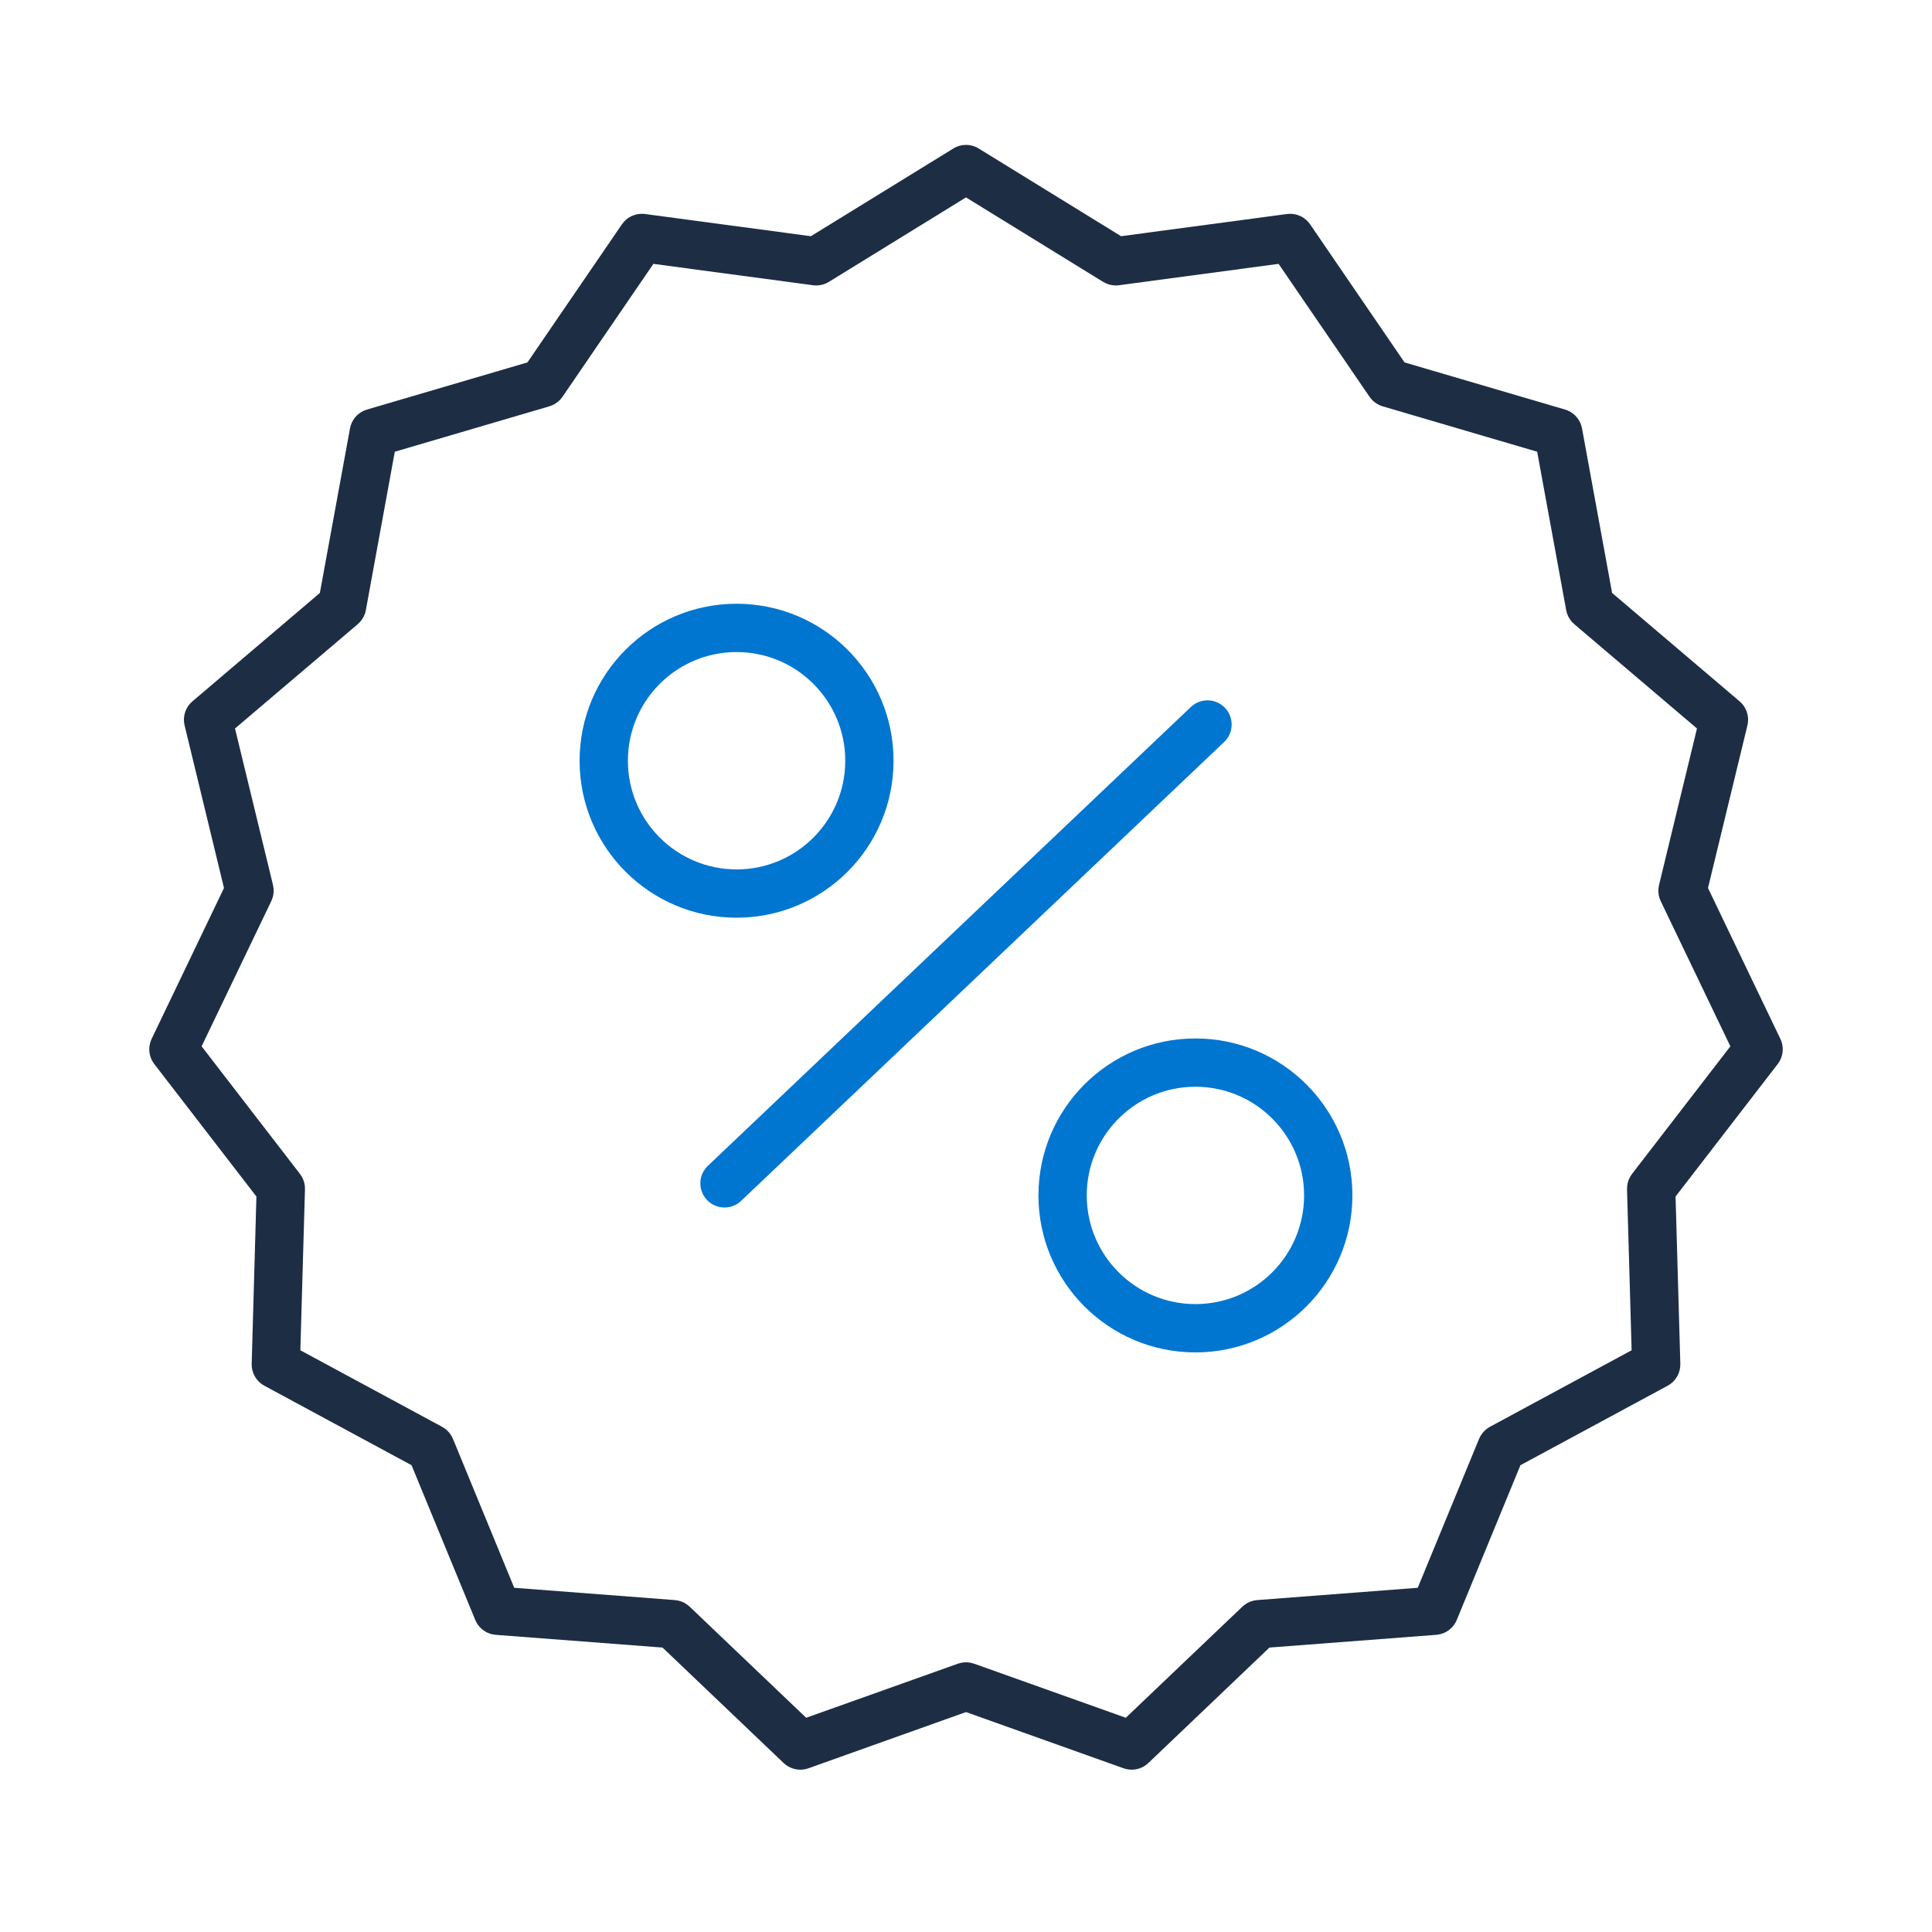 <?xml version="1.0" encoding="UTF-8"?>
<svg width="80px" height="80px" viewBox="0 0 80 80" version="1.1" xmlns="http://www.w3.org/2000/svg" xmlns:xlink="http://www.w3.org/1999/xlink">
    <title>Atom/Icon/Special/Bonus</title>
    <g id="Atom/Icon/Special/Bonus" stroke="none" stroke-width="1" fill="none" fill-rule="evenodd">
        <g id="BDC---Icon---About-us---Bonus" transform="translate(6.181, 6)">
            <path d="M27.396,3.781 L20.53,2.862 L20.405,2.853 C20.075,2.85 19.761,3.011 19.572,3.288 L15.659,9.007 L9.014,10.959 L8.896,11.002 C8.593,11.134 8.372,11.408 8.312,11.739 L7.064,18.553 L1.787,23.041 L1.697,23.127 C1.474,23.371 1.383,23.712 1.463,24.038 L3.094,30.77 L0.098,37.017 L0.052,37.133 C-0.053,37.446 0.003,37.794 0.208,38.06 L4.437,43.546 L4.241,50.472 L4.245,50.596 C4.277,50.925 4.47,51.22 4.765,51.38 L10.86,54.671 L13.498,61.078 L13.552,61.19 C13.715,61.478 14.011,61.669 14.346,61.695 L21.253,62.222 L26.268,67.003 L26.364,67.083 C26.629,67.279 26.978,67.334 27.294,67.221 L33.819,64.893 L40.344,67.221 L40.464,67.255 C40.787,67.327 41.127,67.234 41.37,67.003 L46.384,62.222 L53.292,61.695 L53.416,61.677 C53.74,61.612 54.013,61.389 54.141,61.078 L56.777,54.671 L62.873,51.38 L62.979,51.314 C63.248,51.122 63.407,50.807 63.398,50.472 L63.2,43.546 L67.43,38.06 L67.5,37.957 C67.668,37.672 67.685,37.32 67.54,37.017 L64.543,30.77 L66.176,24.038 L66.198,23.915 C66.235,23.587 66.108,23.258 65.852,23.041 L60.573,18.553 L59.327,11.739 L59.297,11.618 C59.197,11.303 58.947,11.054 58.625,10.959 L51.978,9.007 L48.067,3.288 L47.99,3.19 C47.771,2.943 47.442,2.817 47.109,2.862 L40.241,3.781 L34.344,0.149 C34.022,-0.05 33.616,-0.05 33.295,0.149 L27.396,3.781 Z M33.819,2.174 L39.497,5.672 L39.619,5.735 C39.786,5.809 39.971,5.836 40.154,5.811 L46.763,4.926 L50.529,10.43 L50.614,10.538 C50.737,10.673 50.895,10.773 51.072,10.825 L57.47,12.705 L58.671,19.264 L58.705,19.397 C58.762,19.571 58.866,19.726 59.007,19.846 L64.087,24.165 L62.516,30.646 L62.493,30.782 C62.474,30.964 62.506,31.148 62.586,31.314 L65.47,37.326 L61.399,42.608 L61.323,42.722 C61.232,42.881 61.186,43.063 61.191,43.247 L61.381,49.912 L55.513,53.081 L55.397,53.155 C55.25,53.263 55.134,53.41 55.064,53.581 L52.525,59.747 L45.877,60.256 L45.741,60.276 C45.562,60.314 45.397,60.402 45.263,60.529 L40.436,65.129 L34.155,62.89 L34.023,62.853 C33.844,62.816 33.657,62.828 33.483,62.89 L27.201,65.129 L22.376,60.529 L22.27,60.441 C22.121,60.334 21.946,60.27 21.762,60.256 L15.112,59.747 L12.575,53.581 L12.514,53.457 C12.422,53.3 12.287,53.169 12.125,53.081 L6.256,49.912 L6.447,43.247 L6.442,43.11 C6.422,42.928 6.352,42.754 6.239,42.608 L2.167,37.326 L5.052,31.314 L5.103,31.186 C5.159,31.012 5.166,30.825 5.123,30.646 L3.55,24.165 L8.632,19.846 L8.73,19.75 C8.852,19.613 8.935,19.446 8.968,19.264 L10.167,12.705 L16.566,10.825 L16.695,10.777 C16.862,10.702 17.006,10.582 17.11,10.43 L20.874,4.926 L27.484,5.811 C27.713,5.842 27.945,5.792 28.141,5.672 L33.819,2.174 Z" id="Star" fill="#1D2D44"></path>
            <path d="M43.319,37 C46.909,37 49.819,39.91 49.819,43.5 C49.819,47.09 46.909,50 43.319,50 C39.729,50 36.819,47.09 36.819,43.5 C36.819,39.91 39.729,37 43.319,37 Z M43.319,39 C40.834,39 38.819,41.015 38.819,43.5 C38.819,45.985 40.834,48 43.319,48 C45.805,48 47.819,45.985 47.819,43.5 C47.819,41.015 45.805,39 43.319,39 Z M44.544,23.311 C44.895,23.681 44.909,24.249 44.594,24.633 L44.508,24.725 L24.508,43.725 C24.108,44.105 23.475,44.089 23.094,43.689 C22.743,43.319 22.73,42.751 23.045,42.367 L23.13,42.275 L43.13,23.275 C43.531,22.895 44.164,22.911 44.544,23.311 Z M24.319,19 C27.909,19 30.819,21.91 30.819,25.5 C30.819,29.09 27.909,32 24.319,32 C20.729,32 17.819,29.09 17.819,25.5 C17.819,21.91 20.729,19 24.319,19 Z M24.319,21 C21.834,21 19.819,23.015 19.819,25.5 C19.819,27.985 21.834,30 24.319,30 C26.805,30 28.819,27.985 28.819,25.5 C28.819,23.015 26.805,21 24.319,21 Z" id="Combined-Shape" fill="#0176D0"></path>
        </g>
    </g>
</svg>